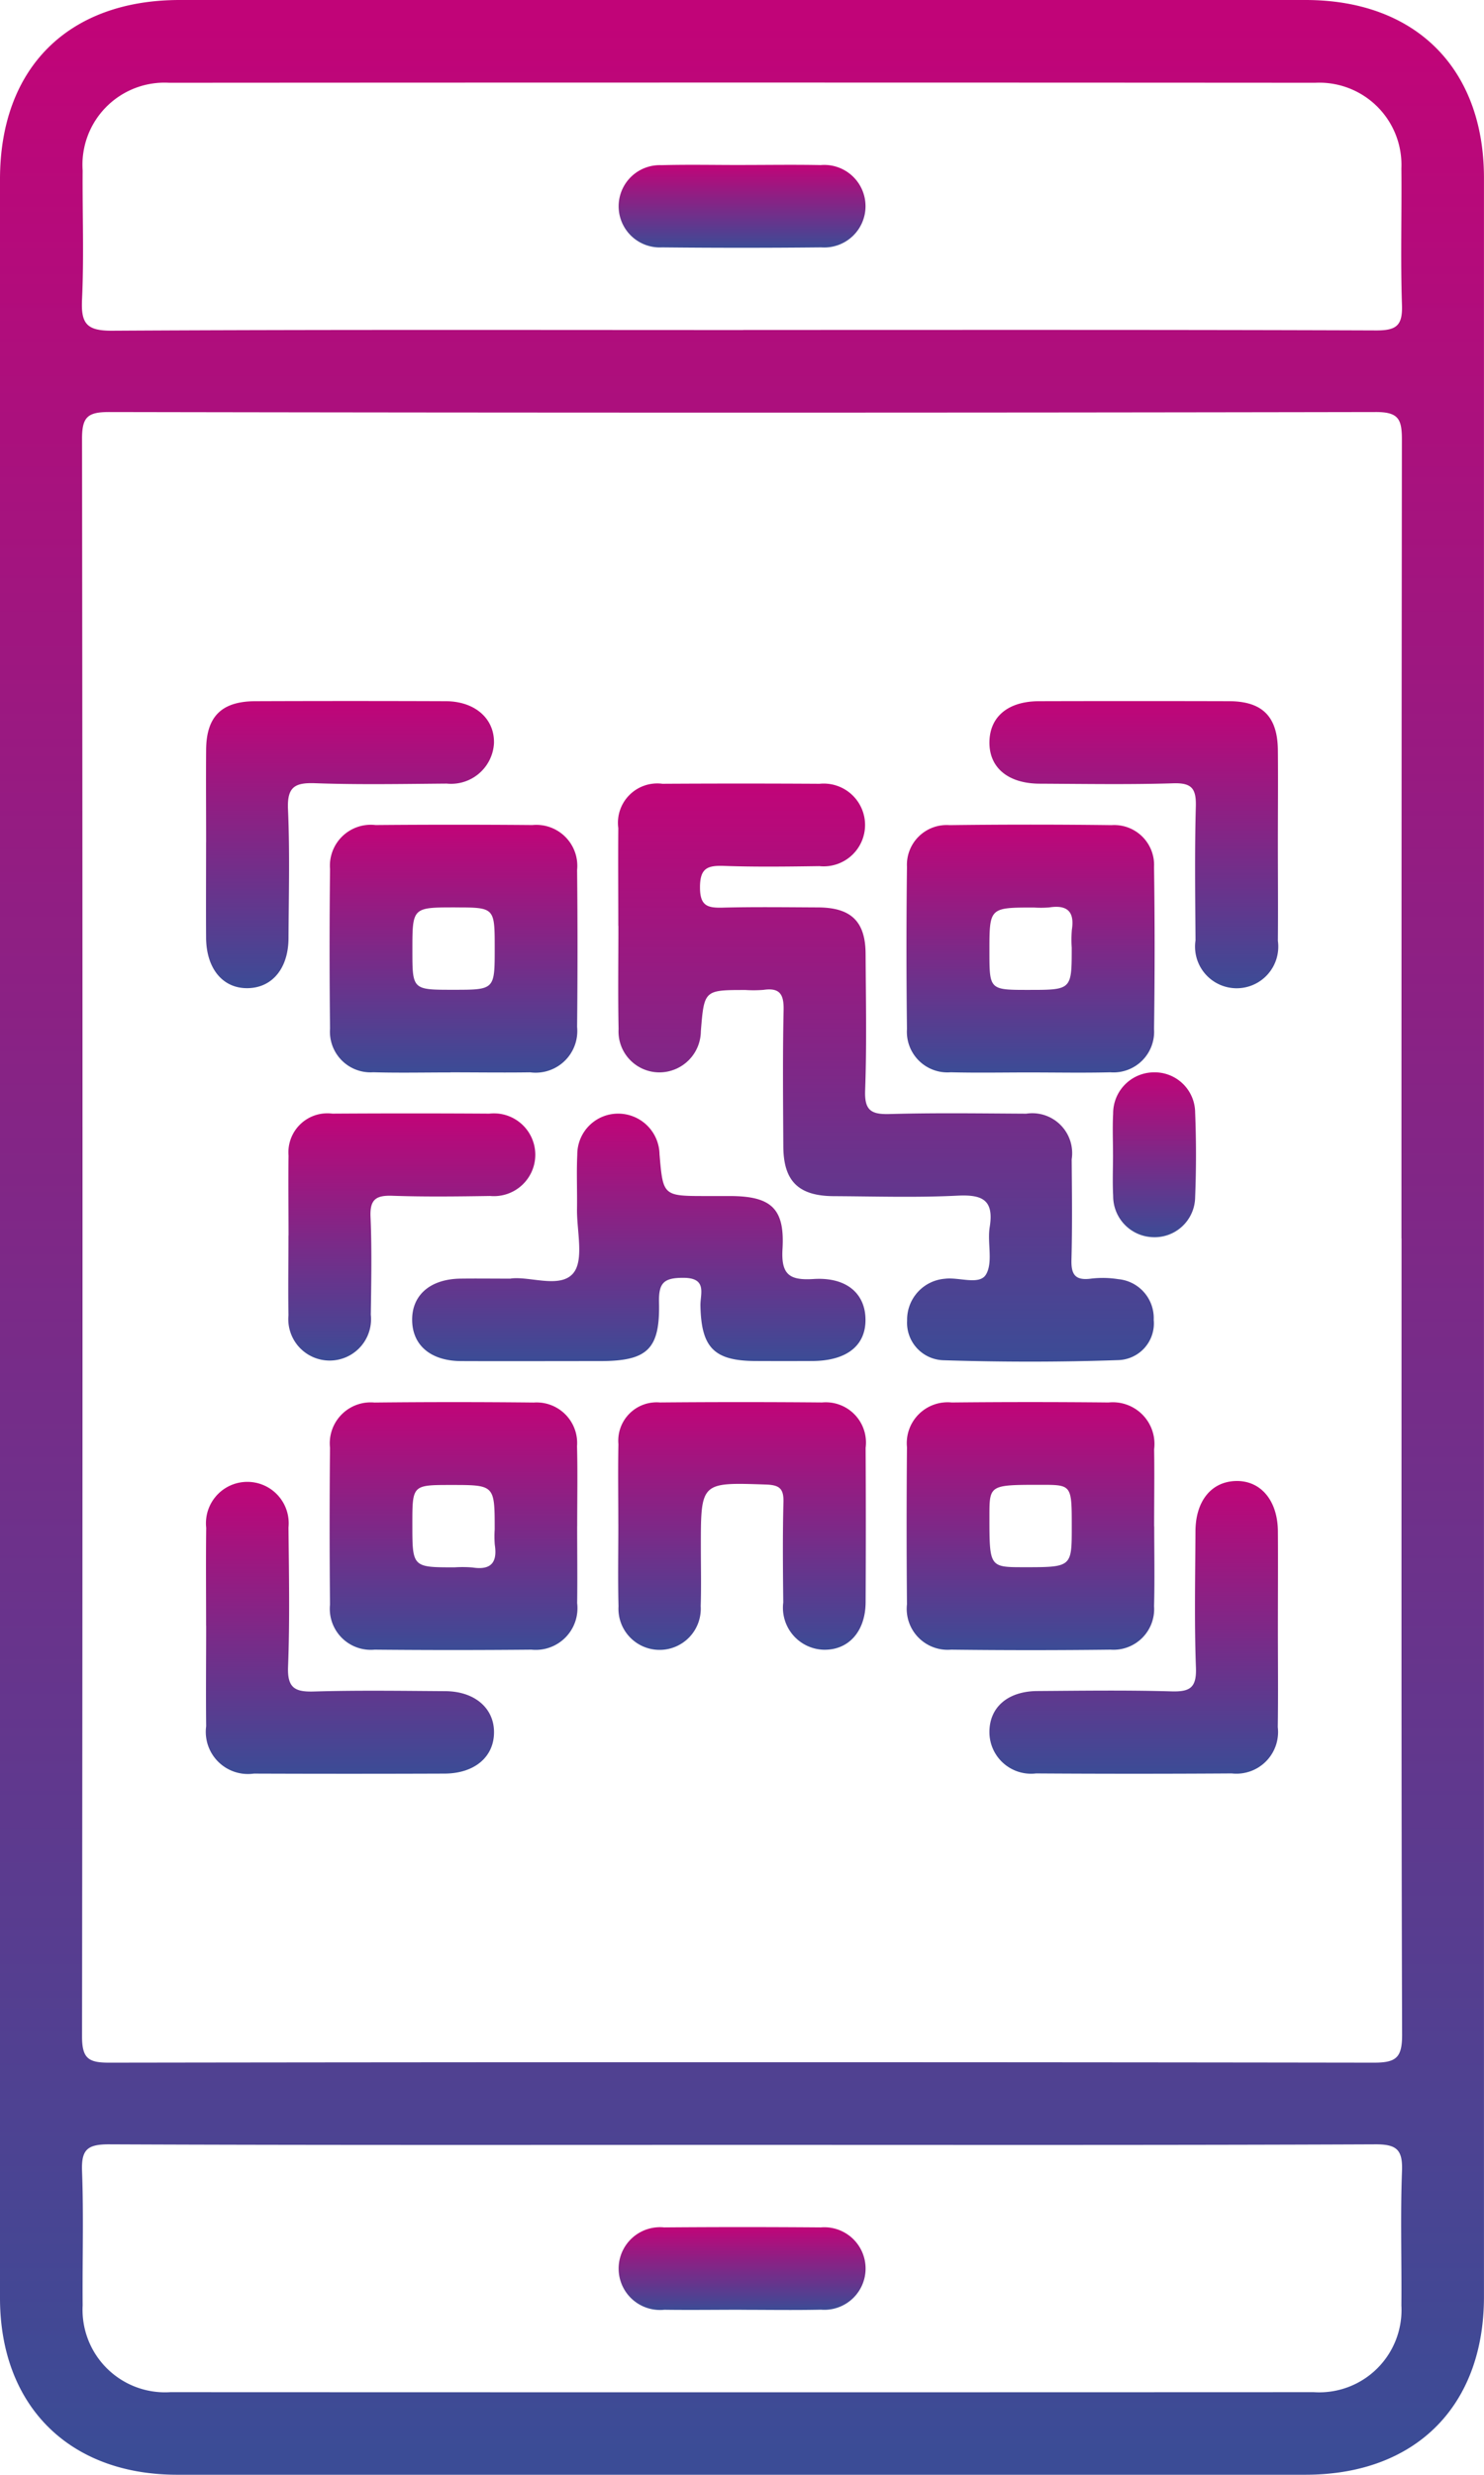 <svg xmlns="http://www.w3.org/2000/svg" xmlns:xlink="http://www.w3.org/1999/xlink" width="78.902" height="131.533" viewBox="0 0 78.902 131.533">
  <defs>
    <linearGradient id="linear-gradient" x1="0.5" x2="0.5" y2="1" gradientUnits="objectBoundingBox">
      <stop offset="0" stop-color="#c10478"/>
      <stop offset="1" stop-color="#3b4c96"/>
    </linearGradient>
    <clipPath id="clip-path">
      <rect id="Rectángulo_44" data-name="Rectángulo 44" width="78.902" height="131.533" fill="url(#linear-gradient)"/>
    </clipPath>
  </defs>
  <g id="Grupo_46" data-name="Grupo 46" clip-path="url(#clip-path)">
    <path id="Trazado_43" data-name="Trazado 43" d="M0,65.7Q0,37.612,0,9.528C0,3.611,3.624,0,9.559,0Q39.485,0,69.41,0C75.261,0,78.9,3.627,78.9,9.46q0,56.3,0,112.61c0,5.826-3.647,9.461-9.491,9.462q-29.994,0-59.988,0c-5.745,0-9.42-3.665-9.421-9.393Q0,93.917,0,65.7m74.513.125q0-21.23.023-42.46c0-1.075-.17-1.467-1.378-1.465q-33.686.062-67.371,0c-1.135,0-1.426.274-1.425,1.419q.051,42.46,0,84.92c0,1.184.356,1.393,1.452,1.391q33.617-.049,67.234,0c1.2,0,1.5-.276,1.5-1.49-.048-14.108-.03-28.215-.03-42.323M39.508,17.537c11.228,0,22.455-.016,33.683.025,1.082,0,1.384-.284,1.349-1.356-.081-2.417-.007-4.838-.031-7.257A4.367,4.367,0,0,0,69.926,4.4Q39.46,4.38,8.995,4.4a4.362,4.362,0,0,0-4.6,4.664c-.016,2.283.074,4.569-.033,6.846-.061,1.278.23,1.675,1.6,1.667,11.181-.064,22.364-.036,33.546-.036M39.451,114c-11.227,0-22.454.019-33.681-.029-1.162,0-1.45.316-1.407,1.439.089,2.371.012,4.747.032,7.121a4.385,4.385,0,0,0,4.662,4.611q30.395.013,60.79,0a4.374,4.374,0,0,0,4.662-4.612c.021-2.373-.058-4.75.032-7.12.043-1.125-.247-1.444-1.408-1.439-11.227.048-22.454.029-33.681.029" transform="translate(0 0)" fill="url(#linear-gradient)"/>
    <path id="Trazado_44" data-name="Trazado 44" d="M59.885,83.436c0-1.734-.014-3.468,0-5.2a2.091,2.091,0,0,1,2.349-2.354q4.174-.025,8.35,0a2.2,2.2,0,1,1-.008,4.377c-1.688.024-3.378.048-5.064-.012-.882-.031-1.288.111-1.283,1.151,0,1.006.434,1.086,1.226,1.066,1.687-.042,3.376-.019,5.065-.011,1.747.01,2.506.75,2.514,2.47.012,2.418.064,4.84-.025,7.255-.04,1.074.327,1.284,1.311,1.256,2.416-.069,4.836-.032,7.254-.019a2.123,2.123,0,0,1,2.417,2.428c.014,1.779.036,3.561-.012,5.339-.02.758.183,1.1.985,1.008a5.248,5.248,0,0,1,1.5.021,2.077,2.077,0,0,1,1.888,2.162,1.951,1.951,0,0,1-1.885,2.141c-3.1.109-6.206.106-9.3.007a1.992,1.992,0,0,1-1.926-2.114,2.181,2.181,0,0,1,2-2.217c.754-.1,1.84.358,2.191-.223.389-.644.065-1.682.2-2.523.236-1.458-.4-1.736-1.718-1.671-2.185.109-4.379.038-6.569.027-1.877-.009-2.676-.793-2.686-2.642-.013-2.42-.038-4.84.015-7.256.018-.835-.209-1.191-1.066-1.067a6.618,6.618,0,0,1-.957.008c-2.2,0-2.2,0-2.377,2.192a2.207,2.207,0,0,1-2.183,2.186A2.175,2.175,0,0,1,59.9,88.913c-.037-1.825-.009-3.651-.01-5.476" transform="translate(-27.011 -34.224)" fill="url(#linear-gradient)"/>
    <path id="Trazado_45" data-name="Trazado 45" d="M45.179,116.6c1-.131,2.611.545,3.31-.274.595-.7.189-2.256.207-3.435.015-.958-.032-1.917.015-2.873a2.168,2.168,0,0,1,2.172-2.182,2.2,2.2,0,0,1,2.2,2.165c.188,2.215.188,2.215,2.49,2.215H56.8c2.207,0,2.95.644,2.822,2.81-.082,1.375.376,1.683,1.659,1.6,1.734-.107,2.73.76,2.753,2.129.024,1.412-1,2.221-2.823,2.23q-1.505.007-3.01,0c-2.22-.005-2.9-.711-2.943-2.946-.011-.63.382-1.481-.924-1.476-1.029,0-1.3.275-1.278,1.3.058,2.507-.621,3.125-3.139,3.126-2.462,0-4.925.01-7.387,0-1.614-.009-2.587-.842-2.6-2.177s.966-2.183,2.567-2.206c.821-.012,1.642,0,2.673,0" transform="translate(-18.017 -48.647)" fill="url(#linear-gradient)"/>
    <path id="Trazado_46" data-name="Trazado 46" d="M38.346,93.023c-1.367,0-2.735.03-4.1-.009a2.16,2.16,0,0,1-2.3-2.322q-.049-4.239,0-8.478a2.174,2.174,0,0,1,2.421-2.34q4.169-.036,8.339,0a2.179,2.179,0,0,1,2.376,2.388q.043,4.171,0,8.341a2.216,2.216,0,0,1-2.494,2.415c-1.412.021-2.825,0-4.238,0m.252-8.767c-2.278,0-2.278,0-2.278,2.27,0,2.109,0,2.109,2.167,2.109,2.21,0,2.21,0,2.21-2.2,0-2.177,0-2.177-2.1-2.177" transform="translate(-14.398 -36.023)" fill="url(#linear-gradient)"/>
    <path id="Trazado_47" data-name="Trazado 47" d="M94.4,93.02c-1.412,0-2.826.028-4.237-.008a2.158,2.158,0,0,1-2.328-2.3q-.053-4.307,0-8.615A2.114,2.114,0,0,1,90.1,79.876q4.305-.055,8.612,0a2.118,2.118,0,0,1,2.259,2.222q.063,4.307,0,8.615a2.161,2.161,0,0,1-2.327,2.3c-1.412.036-2.825.008-4.238.008m-.111-4.388c2.3,0,2.3,0,2.3-2.248a6.267,6.267,0,0,1,.008-.953c.15-.971-.255-1.329-1.2-1.183a5.469,5.469,0,0,1-.816.006c-2.368,0-2.368,0-2.368,2.316,0,2.062,0,2.062,2.078,2.062" transform="translate(-39.613 -36.02)" fill="url(#linear-gradient)"/>
    <path id="Trazado_48" data-name="Trazado 48" d="M45.087,142.347c0,1.368.019,2.735,0,4.1a2.219,2.219,0,0,1-2.432,2.477q-4.169.039-8.339,0a2.18,2.18,0,0,1-2.37-2.395q-.04-4.171,0-8.341a2.175,2.175,0,0,1,2.358-2.4q4.238-.045,8.476,0a2.158,2.158,0,0,1,2.3,2.321c.037,1.412.008,2.826.009,4.239m-8.765-.1c0,2.3,0,2.3,2.248,2.3a6.339,6.339,0,0,1,.953.008c.97.15,1.328-.254,1.183-1.2a5.477,5.477,0,0,1-.006-.817c0-2.369,0-2.369-2.316-2.369-2.062,0-2.062,0-2.062,2.078" transform="translate(-14.4 -61.244)" fill="url(#linear-gradient)"/>
    <path id="Trazado_49" data-name="Trazado 49" d="M100.984,142.373c0,1.413.029,2.827-.009,4.239a2.162,2.162,0,0,1-2.314,2.313q-4.237.051-8.475,0a2.178,2.178,0,0,1-2.348-2.417q-.037-4.17,0-8.341a2.175,2.175,0,0,1,2.381-2.381q4.169-.042,8.339,0a2.215,2.215,0,0,1,2.421,2.485c.022,1.367,0,2.735,0,4.1M96.6,142.4c0-2.236,0-2.236-1.63-2.237-2.747,0-2.747,0-2.748,1.664,0,2.714,0,2.714,1.834,2.715,2.544,0,2.544,0,2.544-2.141" transform="translate(-39.616 -61.245)" fill="url(#linear-gradient)"/>
    <path id="Trazado_50" data-name="Trazado 50" d="M59.885,142.243c0-1.414-.022-2.828.005-4.242a2.041,2.041,0,0,1,2.207-2.215q4.309-.038,8.619,0a2.14,2.14,0,0,1,2.318,2.412q.021,4.105,0,8.211c-.01,1.567-.928,2.563-2.256,2.52a2.234,2.234,0,0,1-2.123-2.514c-.019-1.779-.036-3.559.01-5.337.019-.727-.228-.905-.933-.929-3.46-.117-3.459-.139-3.459,3.316,0,1.049.026,2.1-.008,3.147a2.189,2.189,0,1,1-4.37.009c-.037-1.459-.008-2.92-.009-4.379" transform="translate(-27.01 -61.246)" fill="url(#linear-gradient)"/>
    <path id="Trazado_51" data-name="Trazado 51" d="M111.176,151.291c0,1.734.019,3.468-.006,5.2a2.215,2.215,0,0,1-2.451,2.461q-5.2.034-10.4,0a2.214,2.214,0,0,1-2.481-2.157c-.021-1.34.957-2.212,2.551-2.222,2.372-.016,4.746-.051,7.116.018.982.029,1.352-.178,1.313-1.255-.089-2.415-.036-4.836-.025-7.255.007-1.6.837-2.625,2.124-2.67,1.333-.047,2.248,1.024,2.259,2.674.011,1.734,0,3.468,0,5.2" transform="translate(-43.232 -64.695)" fill="url(#linear-gradient)"/>
    <path id="Trazado_52" data-name="Trazado 52" d="M19.96,151.1c0-1.734-.016-3.471.005-5.205a2.2,2.2,0,1,1,4.376-.017c.023,2.466.073,4.935-.023,7.4-.044,1.136.361,1.353,1.384,1.322,2.326-.069,4.656-.033,6.984-.018,1.568.011,2.6.916,2.582,2.215s-1.052,2.162-2.634,2.166q-5.068.019-10.135,0a2.241,2.241,0,0,1-2.536-2.516c-.02-1.78,0-3.561,0-5.342" transform="translate(-9.002 -64.697)" fill="url(#linear-gradient)"/>
    <path id="Trazado_53" data-name="Trazado 53" d="M111.176,75.426c0,1.733.015,3.467,0,5.2a2.213,2.213,0,1,1-4.379-.024c-.017-2.372-.048-4.745.016-7.115.025-.934-.2-1.263-1.192-1.232-2.369.074-4.742.032-7.113.021-1.694-.008-2.7-.867-2.668-2.244.032-1.329,1-2.135,2.632-2.14q5.062-.014,10.124,0c1.765.008,2.564.825,2.58,2.607.015,1.643,0,3.284,0,4.926" transform="translate(-43.233 -30.623)" fill="url(#linear-gradient)"/>
    <path id="Trazado_54" data-name="Trazado 54" d="M19.961,75.392c0-1.643-.013-3.286,0-4.929.018-1.765.826-2.564,2.616-2.571q5.065-.019,10.13,0c1.559.007,2.594.935,2.559,2.235a2.284,2.284,0,0,1-2.516,2.144c-2.327.019-4.657.065-6.981-.02-1.1-.041-1.508.2-1.454,1.393.1,2.277.038,4.563.027,6.845-.008,1.589-.852,2.619-2.14,2.654-1.339.037-2.233-1.023-2.243-2.686-.01-1.689,0-3.377,0-5.066" transform="translate(-9.002 -30.623)" fill="url(#linear-gradient)"/>
    <path id="Trazado_55" data-name="Trazado 55" d="M27.944,114.3c0-1.414-.021-2.828,0-4.241a2.072,2.072,0,0,1,2.329-2.233q4.173-.026,8.343,0a2.2,2.2,0,1,1,.047,4.377c-1.732.027-3.466.049-5.2-.011-.866-.03-1.2.189-1.161,1.12.075,1.73.04,3.465.015,5.2a2.2,2.2,0,1,1-4.377.03c-.025-1.413,0-2.827,0-4.241" transform="translate(-12.602 -48.637)" fill="url(#linear-gradient)"/>
    <path id="Trazado_56" data-name="Trazado 56" d="M107.8,108.223c0-.728-.033-1.457.007-2.183a2.18,2.18,0,0,1,2.152-2.2,2.151,2.151,0,0,1,2.208,2.133c.059,1.5.06,3,0,4.5a2.153,2.153,0,0,1-2.212,2.129,2.183,2.183,0,0,1-2.147-2.2c-.04-.726-.007-1.455-.007-2.183" transform="translate(-48.623 -46.845)" fill="url(#linear-gradient)"/>
    <path id="Trazado_57" data-name="Trazado 57" d="M66.422,15.968c1.411,0,2.823-.023,4.234.005a2.194,2.194,0,1,1,.032,4.374q-4.233.043-8.467,0a2.187,2.187,0,1,1-.032-4.369c1.41-.038,2.822-.008,4.234-.009" transform="translate(-27.022 -7.199)" fill="url(#linear-gradient)"/>
    <path id="Trazado_58" data-name="Trazado 58" d="M66.443,220.042c-1.366,0-2.732.019-4.1,0a2.2,2.2,0,1,1-.009-4.377q4.165-.033,8.33,0a2.194,2.194,0,1,1,.009,4.373c-1.411.031-2.822.007-4.234.007" transform="translate(-27.022 -97.279)" fill="url(#linear-gradient)"/>
  </g>
</svg>
